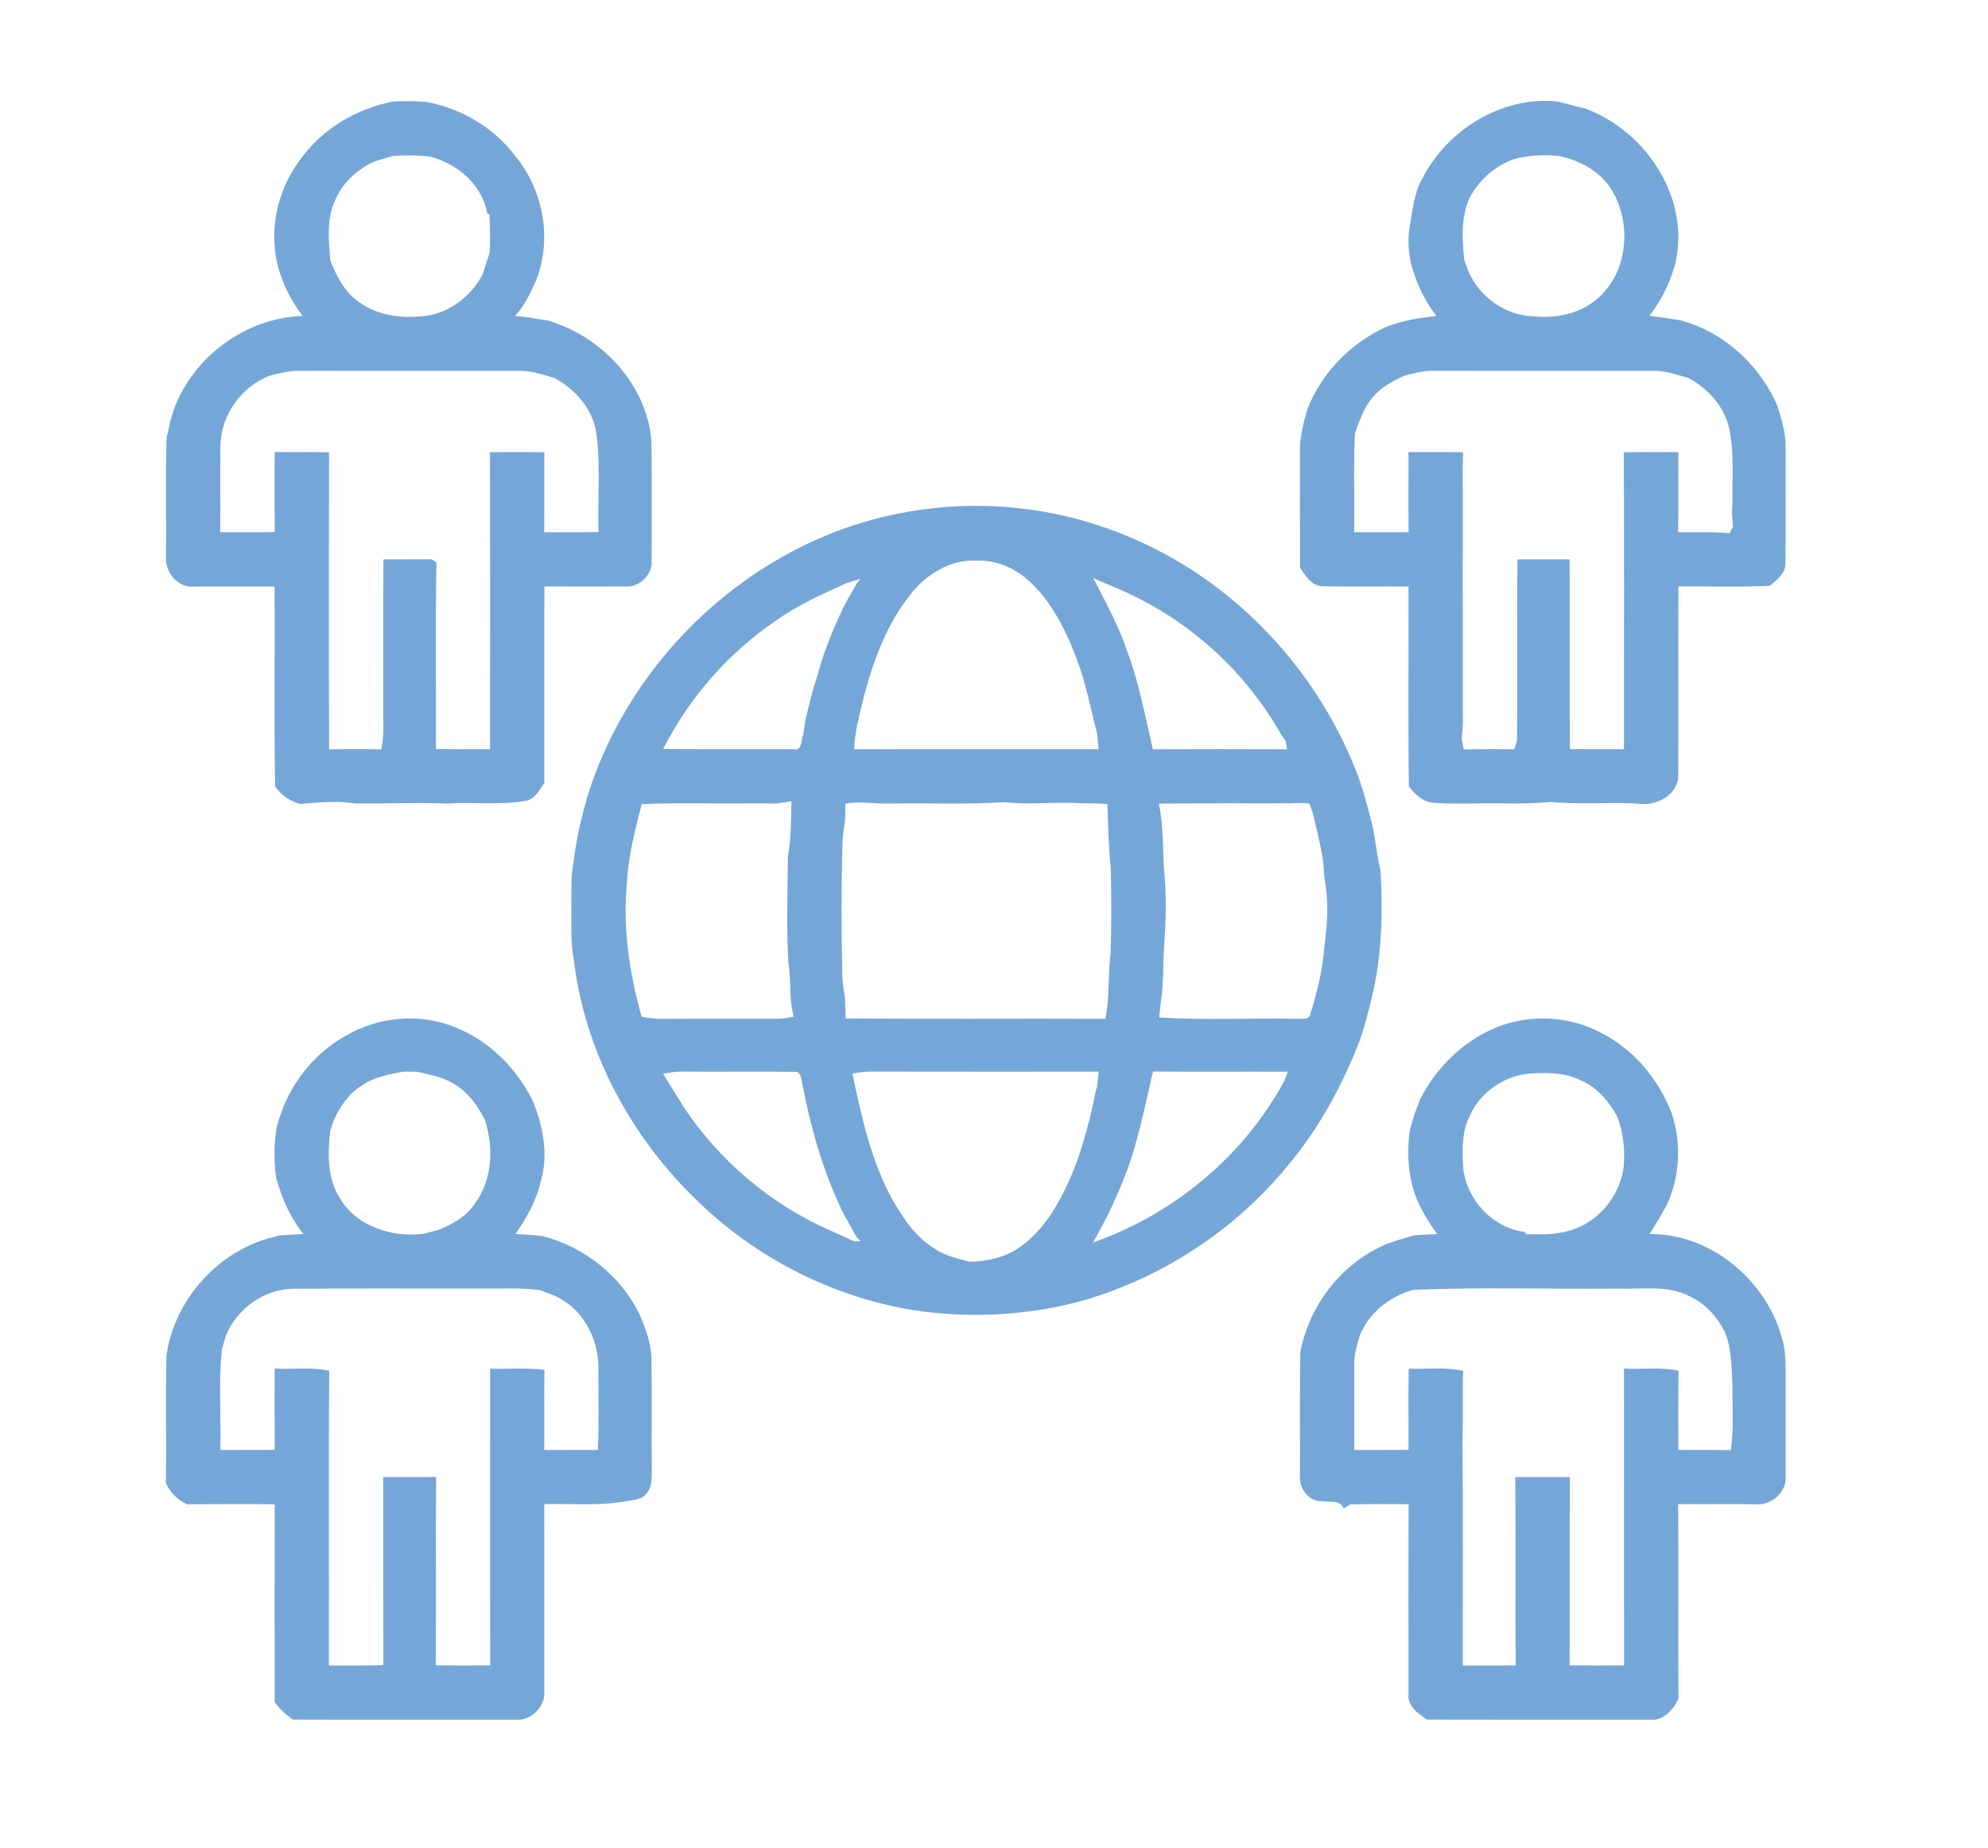 <?xml version="1.0" encoding="UTF-8" ?>
<!DOCTYPE svg PUBLIC "-//W3C//DTD SVG 1.1//EN" "http://www.w3.org/Graphics/SVG/1.1/DTD/svg11.dtd">
<svg viewBox="0 0 582 541" version="1.1" xmlns="http://www.w3.org/2000/svg">
<g id="#75a6d8ff">
<path fill="#75a6d8" opacity="1.00" d=" M 114.99 29.74 C 118.27 29.56 121.55 29.57 124.83 29.85 C 134.94 31.72 144.35 37.20 150.63 45.40 C 159.00 55.40 161.75 69.74 157.00 81.98 C 155.33 85.70 153.60 89.45 150.81 92.49 C 151.85 92.61 153.93 92.84 154.97 92.96 C 156.67 93.31 158.39 93.54 160.12 93.77 C 175.94 98.25 189.32 112.36 190.71 129.05 C 190.89 140.71 190.76 152.38 190.78 164.05 C 191.12 168.18 187.15 172.11 183.01 171.70 C 175.13 171.74 167.26 171.71 159.38 171.69 C 159.31 190.84 159.37 210.00 159.35 229.15 C 158.03 231.17 156.80 233.58 154.34 234.39 C 146.64 235.80 138.79 234.75 131.02 235.24 C 122.02 234.91 113.01 235.30 104.00 235.23 C 98.62 234.39 93.19 234.92 87.80 235.36 C 84.82 234.50 82.23 232.77 80.53 230.16 C 80.22 210.68 80.49 191.20 80.39 171.72 C 72.57 171.70 64.76 171.72 56.94 171.71 C 52.24 172.33 48.22 167.55 48.61 163.06 C 48.71 151.37 48.43 139.68 48.77 128.00 C 49.24 126.39 49.57 124.75 49.92 123.12 C 50.24 122.09 50.54 121.05 50.84 120.01 C 56.51 104.41 71.93 93.05 88.56 92.49 C 85.05 87.83 82.39 82.52 81.08 76.81 C 78.89 66.65 81.30 55.76 87.44 47.38 C 93.79 38.05 103.99 31.91 114.99 29.74 M 114.93 45.66 C 113.34 46.19 111.73 46.63 110.12 47.10 C 105.01 49.19 100.58 53.12 98.31 58.20 C 95.55 63.79 96.20 70.19 96.69 76.19 C 98.40 80.51 100.51 84.91 104.29 87.80 C 109.48 92.06 116.45 93.22 122.98 92.62 C 130.83 92.29 137.73 87.08 141.33 80.27 C 141.99 78.19 142.62 76.10 143.33 74.03 C 143.57 70.25 143.48 66.46 143.25 62.68 C 143.11 62.67 142.83 62.64 142.69 62.62 C 141.22 54.16 134.01 47.98 125.97 45.87 C 122.31 45.37 118.61 45.42 114.93 45.66 M 79.02 109.95 C 70.78 113.13 64.89 121.21 64.53 130.04 C 64.42 138.62 64.56 147.21 64.47 155.80 C 69.79 155.82 75.12 155.87 80.44 155.78 C 80.35 147.97 80.41 140.15 80.40 132.34 C 85.71 132.40 91.02 132.26 96.33 132.45 C 96.28 161.42 96.24 190.40 96.35 219.37 C 101.44 219.31 106.53 219.26 111.61 219.40 C 112.57 215.34 112.11 211.15 112.20 207.03 C 112.24 192.61 112.11 178.19 112.26 163.77 C 116.95 163.76 121.65 163.79 126.34 163.73 C 126.70 163.97 127.43 164.43 127.79 164.66 C 127.38 182.87 127.71 201.10 127.62 219.31 C 132.90 219.35 138.17 219.34 143.45 219.32 C 143.51 190.34 143.51 161.36 143.44 132.39 C 148.75 132.34 154.06 132.32 159.36 132.40 C 159.33 140.22 159.39 148.03 159.32 155.84 C 164.62 155.79 169.93 155.88 175.23 155.76 C 174.91 146.47 175.81 137.11 174.71 127.87 C 174.04 120.35 168.74 114.08 162.25 110.64 C 158.91 109.68 155.56 108.52 152.05 108.57 C 130.71 108.55 109.36 108.59 88.02 108.55 C 84.95 108.44 81.98 109.26 79.02 109.95 Z" />
<path fill="#75a6d8" opacity="1.00" d=" M 416.29 52.48 C 423.57 38.04 439.66 28.02 456.02 29.73 C 458.71 30.45 461.42 31.11 464.12 31.79 C 482.21 38.44 495.43 58.84 490.20 78.11 C 489.74 79.38 489.32 80.67 488.89 81.95 C 487.37 85.71 485.38 89.28 482.86 92.47 C 485.96 92.77 489.03 93.31 492.11 93.80 C 493.14 94.15 494.18 94.48 495.23 94.79 C 506.49 98.90 515.57 107.85 520.34 118.78 C 521.55 122.75 522.83 126.78 522.74 130.99 C 522.73 142.31 522.84 153.63 522.69 164.95 C 522.76 167.91 520.15 169.75 518.16 171.50 C 509.24 171.95 500.30 171.61 491.37 171.69 C 491.26 190.50 491.41 209.31 491.30 228.11 C 490.14 233.55 484.16 236.16 479.00 235.22 C 470.67 234.86 462.34 235.55 454.03 234.80 C 449.03 235.21 444.02 235.32 439.00 235.18 C 432.67 235.11 426.31 235.46 419.99 235.06 C 416.73 234.91 414.28 232.68 412.46 230.18 C 412.19 210.70 412.43 191.21 412.34 171.72 C 403.92 171.65 395.49 171.82 387.08 171.64 C 383.94 171.48 382.15 168.55 380.59 166.21 C 380.55 154.82 380.57 143.42 380.57 132.02 C 380.46 128.92 381.21 125.91 381.85 122.90 C 382.19 121.84 382.48 120.77 382.78 119.69 C 386.95 109.09 395.44 100.43 405.78 95.72 C 410.49 93.84 415.50 93.04 420.52 92.51 C 416.95 87.88 414.45 82.53 413.01 76.86 C 412.25 73.27 412.11 69.53 412.77 65.91 C 413.60 61.36 413.95 56.58 416.29 52.48 M 442.86 46.71 C 437.37 48.81 432.80 52.92 430.10 58.15 C 427.69 63.83 428.05 70.11 428.68 76.11 C 428.95 76.86 429.49 78.38 429.76 79.13 C 432.93 86.83 440.63 92.40 449.00 92.63 C 455.51 93.22 462.49 91.95 467.52 87.53 C 476.51 80.01 477.82 65.80 472.05 55.97 C 468.76 50.21 462.55 46.97 456.25 45.62 C 451.75 45.25 447.21 45.42 442.86 46.71 M 411.03 110.01 C 407.73 111.58 404.37 113.32 401.99 116.19 C 399.28 119.21 398.02 123.14 396.67 126.88 C 396.20 136.51 396.59 146.17 396.44 155.81 C 401.75 155.82 407.06 155.84 412.38 155.80 C 412.28 147.98 412.37 140.17 412.35 132.35 C 417.68 132.38 423.01 132.30 428.34 132.42 C 428.28 134.28 428.24 136.13 428.21 137.99 C 428.29 147.99 428.25 157.98 428.23 167.98 C 428.28 179.97 428.23 191.97 428.25 203.96 C 428.18 208.01 428.51 212.08 427.90 216.11 C 428.10 217.20 428.31 218.29 428.51 219.39 C 433.45 219.31 438.39 219.29 443.33 219.35 C 443.58 218.53 443.83 217.72 444.10 216.91 C 444.31 199.19 444.03 181.48 444.24 163.76 C 449.33 163.81 454.42 163.73 459.51 163.77 C 459.63 182.29 459.47 200.80 459.59 219.31 C 464.87 219.34 470.14 219.34 475.42 219.33 C 475.43 190.35 475.49 161.37 475.39 132.39 C 480.71 132.35 486.03 132.31 491.35 132.40 C 491.27 140.20 491.44 148.00 491.27 155.81 C 496.27 155.93 501.30 155.57 506.29 156.15 C 506.55 155.68 507.07 154.75 507.34 154.28 C 507.22 152.87 507.13 151.46 507.04 150.04 C 507.21 147.36 507.21 144.68 507.19 141.99 C 507.22 136.95 507.42 131.88 506.50 126.89 C 505.49 119.84 500.46 113.95 494.30 110.67 C 490.94 109.73 487.59 108.51 484.07 108.56 C 462.71 108.56 441.36 108.59 420.01 108.55 C 416.94 108.44 413.97 109.27 411.03 110.01 Z" />
<path fill="#75a6d8" opacity="1.00" d=" M 264.00 150.18 C 286.31 145.82 309.91 148.35 330.81 157.29 C 361.74 170.25 386.36 196.76 397.92 228.11 C 399.56 232.99 400.92 237.96 402.07 242.98 C 402.82 247.01 403.20 251.11 404.19 255.10 C 404.78 266.79 404.61 278.56 402.06 290.04 C 401.00 294.78 399.78 299.50 398.26 304.12 C 393.10 317.68 386.03 330.62 376.63 341.72 C 362.39 358.91 343.30 371.98 322.17 379.14 C 321.15 379.47 320.13 379.80 319.13 380.16 C 303.26 384.86 286.43 386.02 270.04 383.95 C 244.92 380.51 221.19 368.49 203.22 350.66 C 184.34 332.15 171.10 307.42 168.00 281.02 C 166.98 276.07 167.34 270.99 167.27 265.98 C 167.34 261.28 167.04 256.53 167.99 251.90 C 168.68 245.81 170.11 239.85 171.73 233.95 C 184.36 192.18 220.89 158.23 264.00 150.18 M 266.75 173.77 C 259.61 182.56 255.67 193.43 252.82 204.27 C 251.66 209.24 250.23 214.20 250.07 219.34 C 273.92 219.31 297.77 219.34 321.62 219.33 C 321.50 217.88 321.39 216.44 321.25 215.00 C 319.86 209.59 318.66 204.14 317.18 198.75 C 315.95 194.80 314.54 190.91 312.86 187.14 C 310.02 181.02 306.61 174.99 301.58 170.40 C 297.42 166.43 291.77 163.90 285.96 164.11 C 278.40 163.71 271.33 167.99 266.75 173.77 M 247.76 170.74 C 240.76 173.89 233.74 177.08 227.43 181.50 C 213.38 191.02 201.81 204.15 194.14 219.28 C 206.82 219.37 219.50 219.31 232.18 219.33 C 234.95 219.99 234.43 216.68 235.16 215.02 C 235.39 213.34 235.63 211.67 235.98 210.02 C 236.94 206.03 237.87 202.03 239.19 198.14 C 241.04 191.16 243.79 184.45 246.84 177.92 C 248.12 175.50 249.51 173.14 250.85 170.75 C 251.12 170.42 251.66 169.76 251.93 169.43 C 250.53 169.86 249.15 170.31 247.76 170.74 M 320.04 169.16 C 323.50 176.04 327.31 182.78 329.79 190.12 C 330.25 191.38 330.70 192.65 331.16 193.91 C 333.87 202.25 335.54 210.85 337.51 219.36 C 350.60 219.30 363.69 219.31 376.78 219.36 C 376.66 218.57 376.53 217.78 376.41 217.00 C 375.54 215.72 374.71 214.43 373.92 213.11 C 363.17 194.93 346.42 180.41 326.96 172.21 C 325.30 171.49 323.63 170.79 321.98 170.09 C 321.49 169.85 320.53 169.39 320.04 169.16 M 187.86 235.41 C 185.98 242.83 184.00 250.27 183.58 257.95 C 182.21 271.32 184.23 284.76 187.83 297.63 C 189.84 298.04 191.87 298.33 193.93 298.28 C 205.30 298.21 216.67 298.27 228.03 298.25 C 229.50 298.23 230.95 297.88 232.40 297.63 C 230.86 292.60 231.75 287.26 230.82 282.13 C 230.19 271.70 230.57 261.24 230.66 250.80 C 231.63 245.46 231.58 240.01 231.71 234.60 C 230.18 234.82 228.66 235.04 227.14 235.27 C 224.76 235.18 222.38 235.18 220.01 235.20 C 209.29 235.33 198.56 234.95 187.86 235.41 M 247.50 235.30 C 247.46 236.97 247.42 238.64 247.40 240.32 C 247.07 242.53 246.67 244.73 246.64 246.98 C 246.30 259.64 246.27 272.31 246.60 284.98 C 246.62 287.29 246.93 289.58 247.36 291.86 C 247.42 293.96 247.49 296.05 247.57 298.16 C 272.91 298.38 298.26 298.16 323.60 298.27 C 324.92 291.96 324.30 285.47 325.14 279.12 C 325.41 270.80 325.37 262.46 325.18 254.14 C 324.52 247.91 324.43 241.64 324.18 235.38 C 321.80 235.21 319.41 235.16 317.03 235.20 C 309.34 234.59 301.66 235.75 293.99 234.85 C 283.01 235.55 272.00 235.07 261.01 235.23 C 256.49 235.41 251.98 234.47 247.50 235.30 M 339.29 235.29 C 340.54 241.47 340.41 247.78 340.73 254.04 C 341.52 261.65 341.38 269.33 340.79 276.95 C 340.45 282.57 340.72 288.25 339.78 293.83 C 339.64 295.17 339.50 296.51 339.37 297.86 C 352.53 298.75 365.77 297.99 378.96 298.27 C 380.49 298.02 383.21 298.99 383.66 296.83 C 385.58 290.32 387.34 283.65 387.74 276.84 C 388.63 270.35 389.03 263.67 387.75 257.21 C 387.55 254.79 387.50 252.35 387.01 249.97 C 386.26 245.88 385.21 241.85 384.26 237.80 C 384.03 237.16 383.57 235.87 383.34 235.23 C 381.57 235.09 379.80 235.02 378.04 235.15 C 371.69 235.23 365.34 235.23 359.00 235.15 C 352.43 235.29 345.86 235.13 339.29 235.29 M 194.13 314.39 C 196.14 317.58 198.11 320.80 200.10 324.01 C 210.55 339.81 225.58 352.53 242.92 360.18 C 245.28 361.22 247.64 362.25 249.97 363.37 C 250.45 363.36 251.43 363.35 251.91 363.34 C 251.64 363.06 251.10 362.51 250.83 362.24 C 249.28 359.49 247.67 356.77 246.26 353.95 C 240.80 342.30 237.23 329.84 234.87 317.22 C 234.52 316.00 234.64 314.44 233.31 313.80 C 222.21 313.65 211.10 313.82 200.00 313.72 C 198.02 313.66 196.06 313.97 194.13 314.39 M 249.56 314.33 C 252.20 327.06 255.07 339.99 261.40 351.47 C 264.52 356.82 268.12 362.22 273.54 365.50 C 276.58 367.63 280.25 368.43 283.77 369.38 C 288.65 369.32 293.64 368.29 297.80 365.65 C 304.88 361.03 309.37 353.54 312.82 346.02 C 315.63 339.95 317.44 333.51 319.14 327.06 C 319.43 325.71 319.73 324.37 320.06 323.04 C 320.38 321.33 320.68 319.62 321.19 317.95 C 321.36 316.55 321.51 315.14 321.66 313.74 C 299.46 313.73 277.26 313.78 255.06 313.72 C 253.20 313.68 251.37 313.99 249.56 314.33 M 331.18 339.15 C 328.31 347.74 324.49 355.94 319.98 363.78 C 321.39 363.26 322.77 362.71 324.17 362.19 C 344.05 354.22 361.38 340.06 372.79 321.91 C 374.37 319.29 376.16 316.74 377.00 313.76 C 363.85 313.70 350.69 313.82 337.54 313.70 C 335.57 322.22 333.84 330.80 331.18 339.15 Z" />
<path fill="#75a6d8" opacity="1.00" d=" M 101.21 303.23 C 110.65 297.69 122.64 296.53 132.85 300.59 C 142.95 304.44 151.06 312.53 155.89 322.10 C 158.97 329.56 160.65 338.02 158.29 345.93 C 157.05 351.55 154.13 356.57 150.92 361.28 C 153.58 361.43 156.26 361.52 158.91 361.90 C 171.10 365.07 181.75 373.47 187.25 384.85 C 189.04 389.03 190.68 393.39 190.72 398.00 C 190.91 408.62 190.70 419.25 190.82 429.87 C 190.74 432.36 191.10 435.22 189.26 437.22 C 187.93 439.19 185.28 439.08 183.18 439.51 C 175.30 440.95 167.27 440.15 159.32 440.36 C 159.39 458.57 159.32 476.79 159.36 495.00 C 159.80 499.53 155.50 503.90 150.95 503.47 C 129.23 503.45 107.51 503.51 85.79 503.44 C 83.72 502.05 81.89 500.34 80.42 498.32 C 80.39 479.02 80.37 459.71 80.43 440.41 C 71.89 440.28 63.34 440.39 54.80 440.39 C 51.96 439.19 49.87 436.97 48.57 434.22 C 48.75 421.77 48.46 409.32 48.72 396.88 C 50.95 381.16 62.73 367.50 77.84 362.75 C 79.17 362.42 80.50 362.07 81.82 361.69 C 84.16 361.51 86.50 361.40 88.84 361.28 C 84.96 356.51 82.53 350.82 80.87 344.95 C 80.16 340.05 80.17 335.03 80.97 330.14 C 83.74 318.92 91.07 308.86 101.21 303.23 M 105.78 317.92 C 102.08 320.19 99.65 323.91 97.78 327.73 C 97.43 328.80 97.08 329.88 96.69 330.94 C 95.88 337.77 95.76 345.26 99.76 351.21 C 104.78 359.24 114.99 362.35 124.04 361.22 C 125.36 360.81 126.71 360.48 128.07 360.18 C 132.33 358.53 136.54 356.17 139.10 352.26 C 144.18 345.33 144.53 335.99 142.02 328.01 C 139.90 323.76 137.02 319.71 132.84 317.28 C 129.57 315.25 125.71 314.62 122.03 313.76 C 120.67 313.75 119.30 313.75 117.94 313.76 C 113.73 314.58 109.35 315.35 105.78 317.92 M 66.12 391.05 C 65.73 392.39 65.37 393.74 64.95 395.08 C 63.95 404.84 64.74 414.71 64.51 424.51 C 69.81 424.49 75.11 424.48 80.42 424.47 C 80.37 416.53 80.41 408.59 80.40 400.65 C 85.72 400.96 91.13 400.16 96.38 401.30 C 96.16 430.07 96.38 458.83 96.27 487.59 C 101.59 487.55 106.91 487.69 112.22 487.47 C 112.17 469.12 112.23 450.78 112.18 432.43 C 117.34 432.42 122.50 432.44 127.67 432.40 C 127.51 450.78 127.71 469.16 127.56 487.55 C 132.88 487.61 138.20 487.60 143.52 487.57 C 143.44 458.62 143.50 429.67 143.49 400.71 C 148.79 400.83 154.12 400.40 159.40 401.03 C 159.24 408.85 159.43 416.68 159.32 424.51 C 164.56 424.48 169.79 424.50 175.03 424.48 C 175.40 416.32 175.17 408.13 175.18 399.96 C 175.04 391.26 170.17 382.50 161.89 379.15 C 160.59 378.66 159.30 378.19 158.02 377.68 C 152.70 376.97 147.33 377.31 141.98 377.25 C 123.30 377.27 104.61 377.18 85.92 377.29 C 77.32 377.38 69.32 383.13 66.12 391.05 Z" />
<path fill="#75a6d8" opacity="1.00" d=" M 438.14 300.75 C 447.96 296.83 459.50 297.38 468.81 302.42 C 478.31 307.26 485.51 315.91 489.35 325.79 C 492.27 334.40 491.86 343.85 488.24 352.19 C 486.64 355.32 484.79 358.31 482.90 361.27 C 500.51 361.10 516.59 374.36 521.47 390.99 C 522.89 395.17 522.76 399.65 522.76 404.02 C 522.76 413.36 522.74 422.70 522.76 432.04 C 523.25 436.74 518.55 440.85 514.00 440.40 C 506.43 440.31 498.86 440.39 491.29 440.36 C 491.42 459.33 491.25 478.30 491.38 497.26 C 489.91 500.56 487.01 503.84 483.05 503.47 C 461.31 503.46 439.57 503.51 417.83 503.44 C 415.21 501.75 412.02 499.53 412.35 495.99 C 412.35 477.45 412.30 458.91 412.38 440.38 C 406.69 440.35 401.00 440.31 395.31 440.43 C 394.67 440.83 394.02 441.22 393.36 441.60 C 392.26 438.99 389.28 439.87 387.04 439.49 C 383.13 439.70 380.21 435.66 380.57 432.00 C 380.61 419.97 380.47 407.93 380.67 395.91 C 383.31 381.97 392.95 369.56 406.14 364.13 C 407.39 363.69 408.67 363.27 409.94 362.84 C 411.26 362.47 412.59 362.08 413.91 361.66 C 416.19 361.48 418.48 361.39 420.78 361.30 C 418.59 358.39 416.71 355.25 415.15 351.96 C 412.24 345.37 411.81 338.08 412.69 331.00 C 413.20 329.37 413.63 327.73 414.13 326.10 C 414.66 324.67 415.22 323.25 415.75 321.82 C 420.51 312.51 428.40 304.72 438.14 300.75 M 430.23 326.84 C 428.00 331.21 428.09 336.22 428.30 340.99 C 428.79 350.69 436.71 359.48 446.40 360.69 C 446.51 360.85 446.72 361.17 446.83 361.33 C 450.15 361.37 453.51 361.55 456.79 360.88 C 466.35 359.48 473.85 351.48 475.30 342.03 C 475.81 336.87 475.33 331.66 473.42 326.82 C 470.92 322.35 467.43 318.16 462.57 316.20 C 458.37 314.13 453.60 313.99 449.03 314.22 C 441.06 314.45 433.36 319.45 430.23 326.84 M 413.68 377.61 C 406.86 379.55 400.84 384.25 398.11 390.91 C 397.39 393.55 396.45 396.19 396.48 398.97 C 396.42 407.48 396.46 416.00 396.47 424.51 C 401.76 424.47 407.06 424.53 412.35 424.46 C 412.40 416.54 412.24 408.61 412.41 400.69 C 417.71 400.90 423.11 400.15 428.33 401.32 C 428.13 408.21 428.39 415.11 428.15 422.00 C 428.38 443.87 428.20 465.73 428.24 487.60 C 433.40 487.59 438.56 487.59 443.72 487.58 C 443.57 469.20 443.79 450.82 443.61 432.45 C 448.94 432.41 454.27 432.42 459.60 432.45 C 459.46 450.82 459.64 469.19 459.50 487.55 C 464.83 487.60 470.15 487.60 475.48 487.57 C 475.37 458.60 475.48 429.63 475.43 400.67 C 480.75 400.95 486.16 400.18 491.43 401.27 C 491.26 409.01 491.34 416.75 491.34 424.49 C 496.46 424.50 501.58 424.45 506.70 424.55 C 507.62 418.42 507.09 412.21 507.20 406.04 C 506.88 400.61 507.07 395.01 504.93 389.90 C 502.69 385.48 499.28 381.64 494.72 379.56 C 488.33 376.08 480.86 377.55 473.92 377.24 C 453.84 377.47 433.74 376.78 413.68 377.61 Z" />
</g>
</svg>
